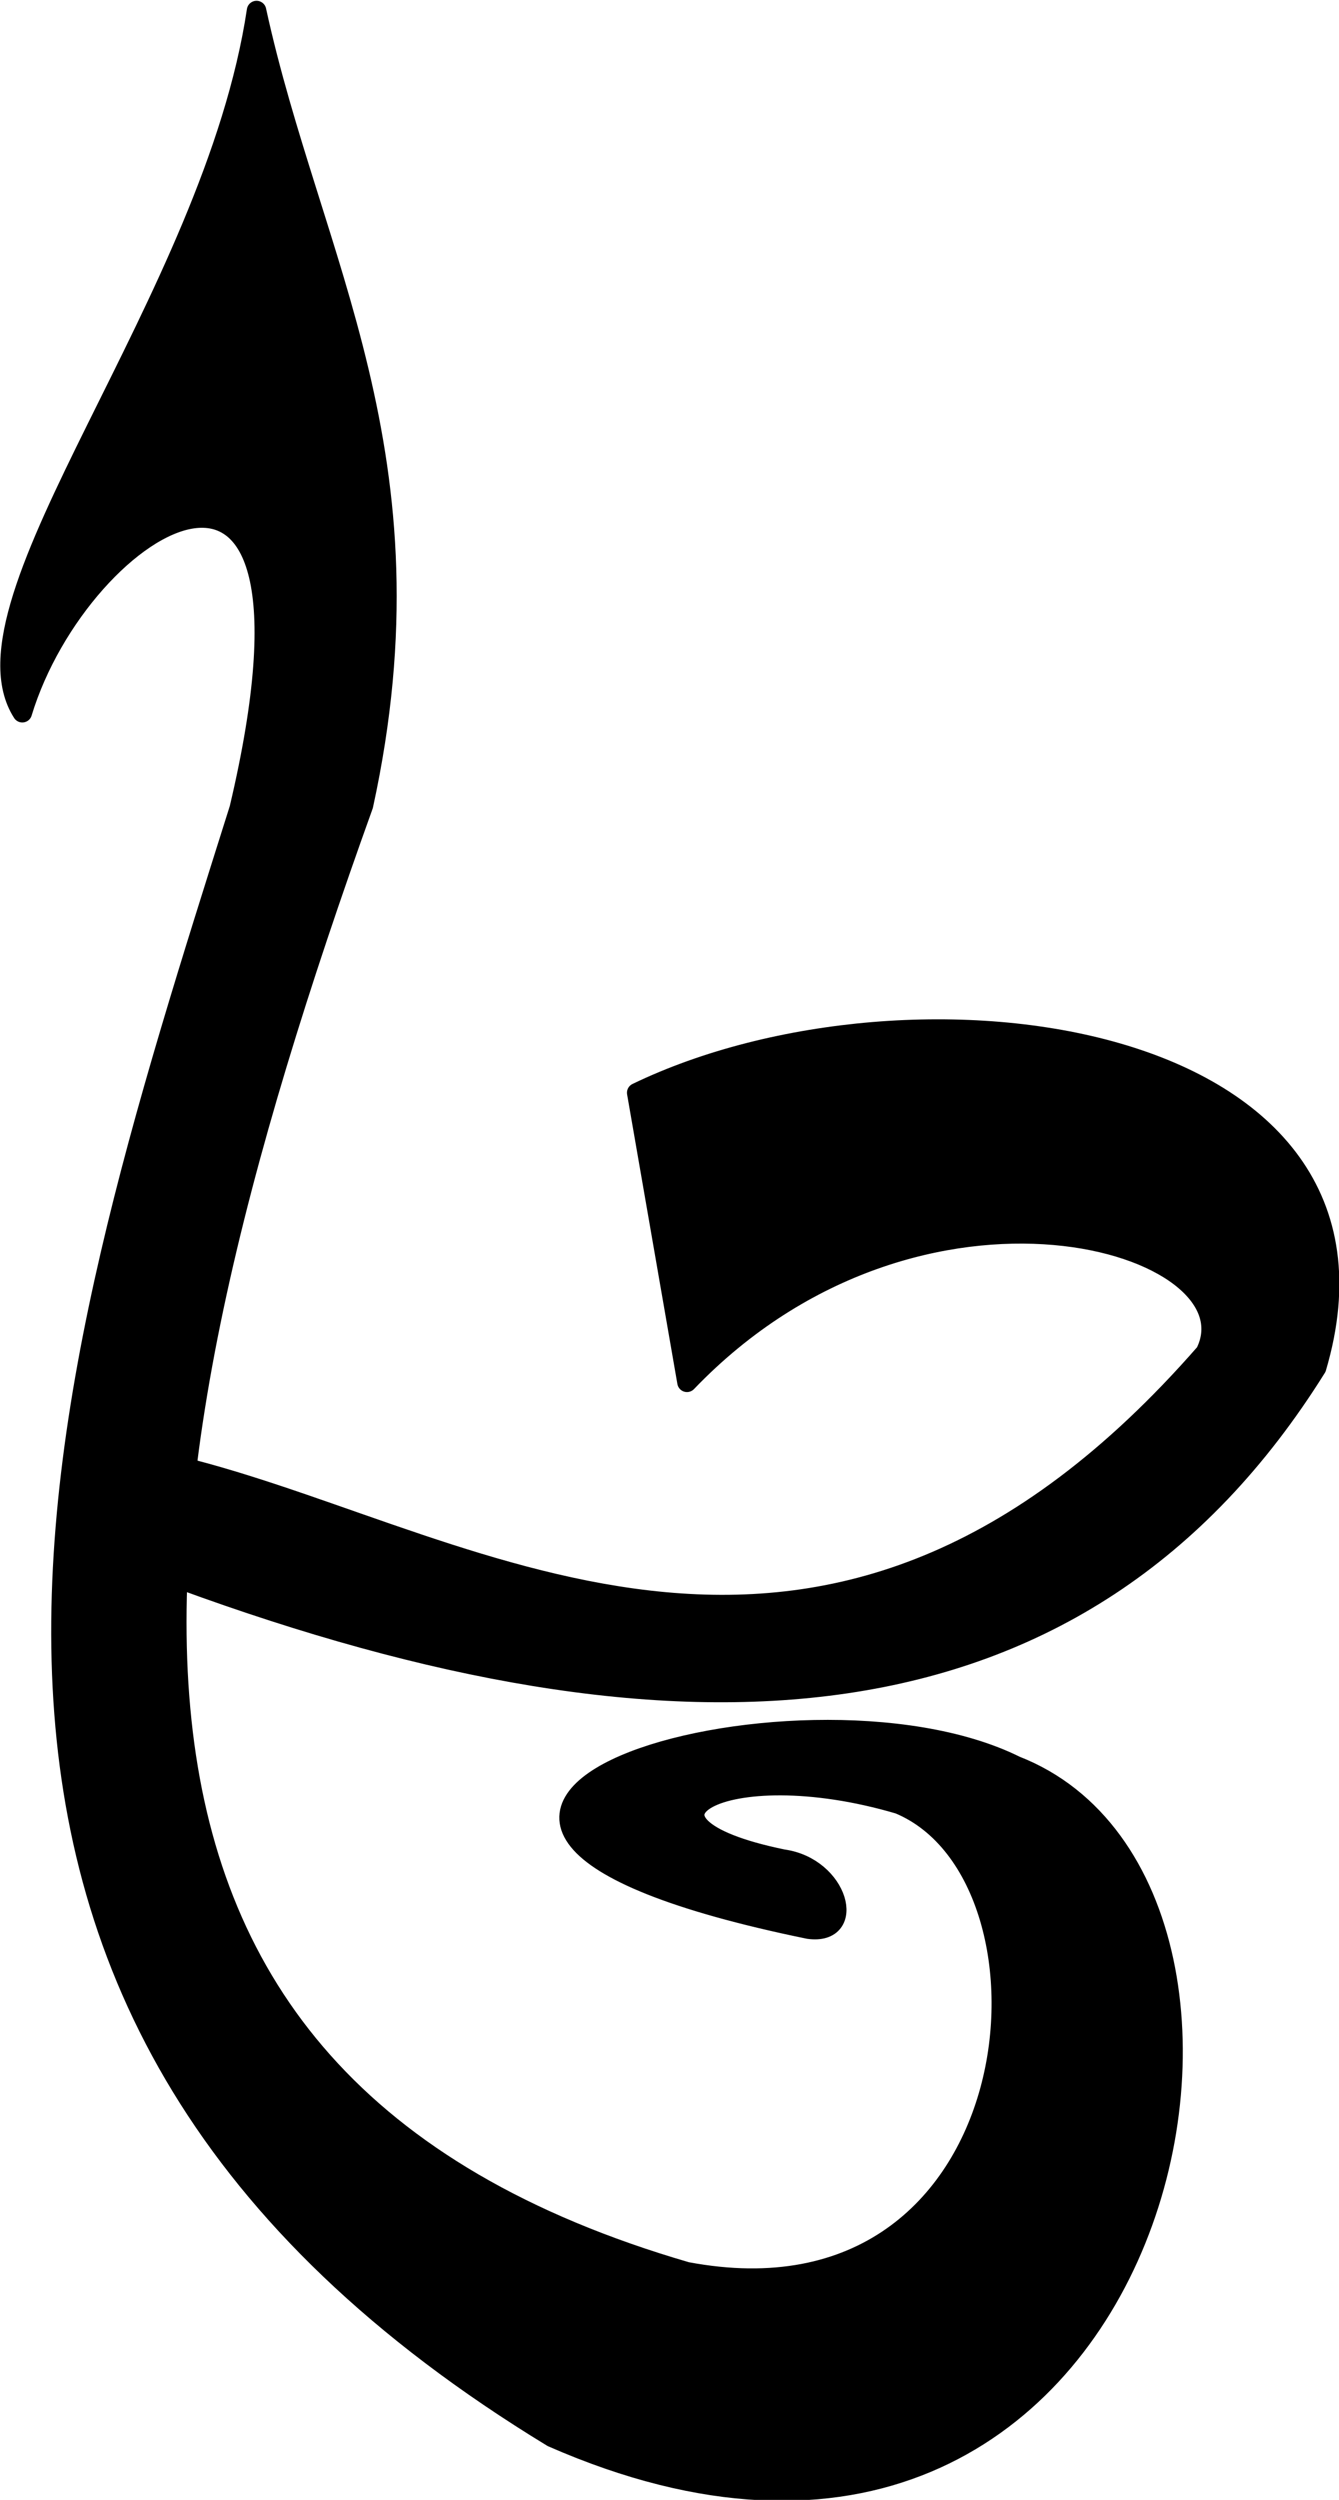 <?xml version="1.0" encoding="UTF-8" standalone="no"?>
<!-- Created with Inkscape (http://www.inkscape.org/) -->
<svg
    xmlns:inkscape="http://www.inkscape.org/namespaces/inkscape"
    xmlns:rdf="http://www.w3.org/1999/02/22-rdf-syntax-ns#"
    xmlns="http://www.w3.org/2000/svg"
    xmlns:cc="http://creativecommons.org/ns#"
    xmlns:dc="http://purl.org/dc/elements/1.1/"
    xmlns:sodipodi="http://sodipodi.sourceforge.net/DTD/sodipodi-0.dtd"
    id="svg2"
    inkscape:version="0.48.3.1 r9886"
    viewBox="0 0 203.61 380"
    version="1.1"
    sodipodi:docname="_svgclean2.svg"
  >
  <sodipodi:namedview
      id="base"
      bordercolor="#666666"
      inkscape:pageshadow="2"
      inkscape:window-y="0"
      pagecolor="#ffffff"
      inkscape:zoom="0.24332809"
      inkscape:window-width="674"
      inkscape:window-maximized="0"
      inkscape:window-x="0"
      showgrid="false"
      borderopacity="1.0"
      inkscape:current-layer="layer2"
      inkscape:cx="-1334.3755"
      inkscape:cy="172.38944"
      inkscape:document-units="px"
      inkscape:guide-bbox="true"
      inkscape:window-height="645"
      inkscape:pageopacity="0.0"
      showguides="true"
    >
    <sodipodi:guide
        id="guide3216"
        position="225.27,390.991"
        orientation="0,1"
    />
    <sodipodi:guide
        id="guide3218"
        position="363.129,282.375"
        orientation="1,0"
    />
    <sodipodi:guide
        id="guide3220"
        position="613.782,17.1"
        orientation="0,1"
    />
  </sodipodi:namedview
  >
  <g
      id="layer2"
      inkscape:label="run"
      inkscape:groupmode="layer"
      transform="translate(-136.09 -79.545)"
    >
    <g
        id="g4066"
        transform="matrix(3.143,0,0,3.143,-554.02,-1748.3)"
      >
      <path
          id="path4068"
          d="m220.65 616.03c2.837-9.325 15.658-17.238 10.494 4.631-9.114 28.887-18.754 58.15 15.14 78.782 29.534 12.945 37.873-26.453 22.427-32.49-10.522-5.223-36.632 2.443-10.02 7.91 2.354 0.327 1.477-3.012-1.239-3.39-8.571-1.754-2.97-5.184 5.611-2.651 8.543 3.566 6.594 25.793-10.275 22.606-31.767-9.247-27.973-36.598-15.632-70.917 3.681-16.894-2.533-26.32-5.174-38.442-2.097 14-14.798 28.571-11.332 33.963z"
          sodipodi:nodetypes="ccccccccccc"
          style="stroke-linejoin:round;color:#000000;stroke:#000000;stroke-linecap:round;stroke-width:0.941;fill:#000000"
          inkscape:connector-curvature="0"
      />
      <path
          id="path4070"
          d="m228.9 652.63-0.539 5.342c23.946 8.772 43.488 8.029 54.907-10.262 4.858-16.442-19.549-19.741-32.894-13.3l2.433 14.006c11.3-11.768 27.729-6.718 25.072-1.433-18.321 20.974-35.078 9.275-48.98 5.646z"
          sodipodi:nodetypes="ccccccc"
          style="stroke-linejoin:round;color:#000000;stroke:#000000;stroke-linecap:round;stroke-width:.941px;fill:#000000"
          inkscape:connector-curvature="0"
      />
    </g
    >
  </g
  >
</svg
>
